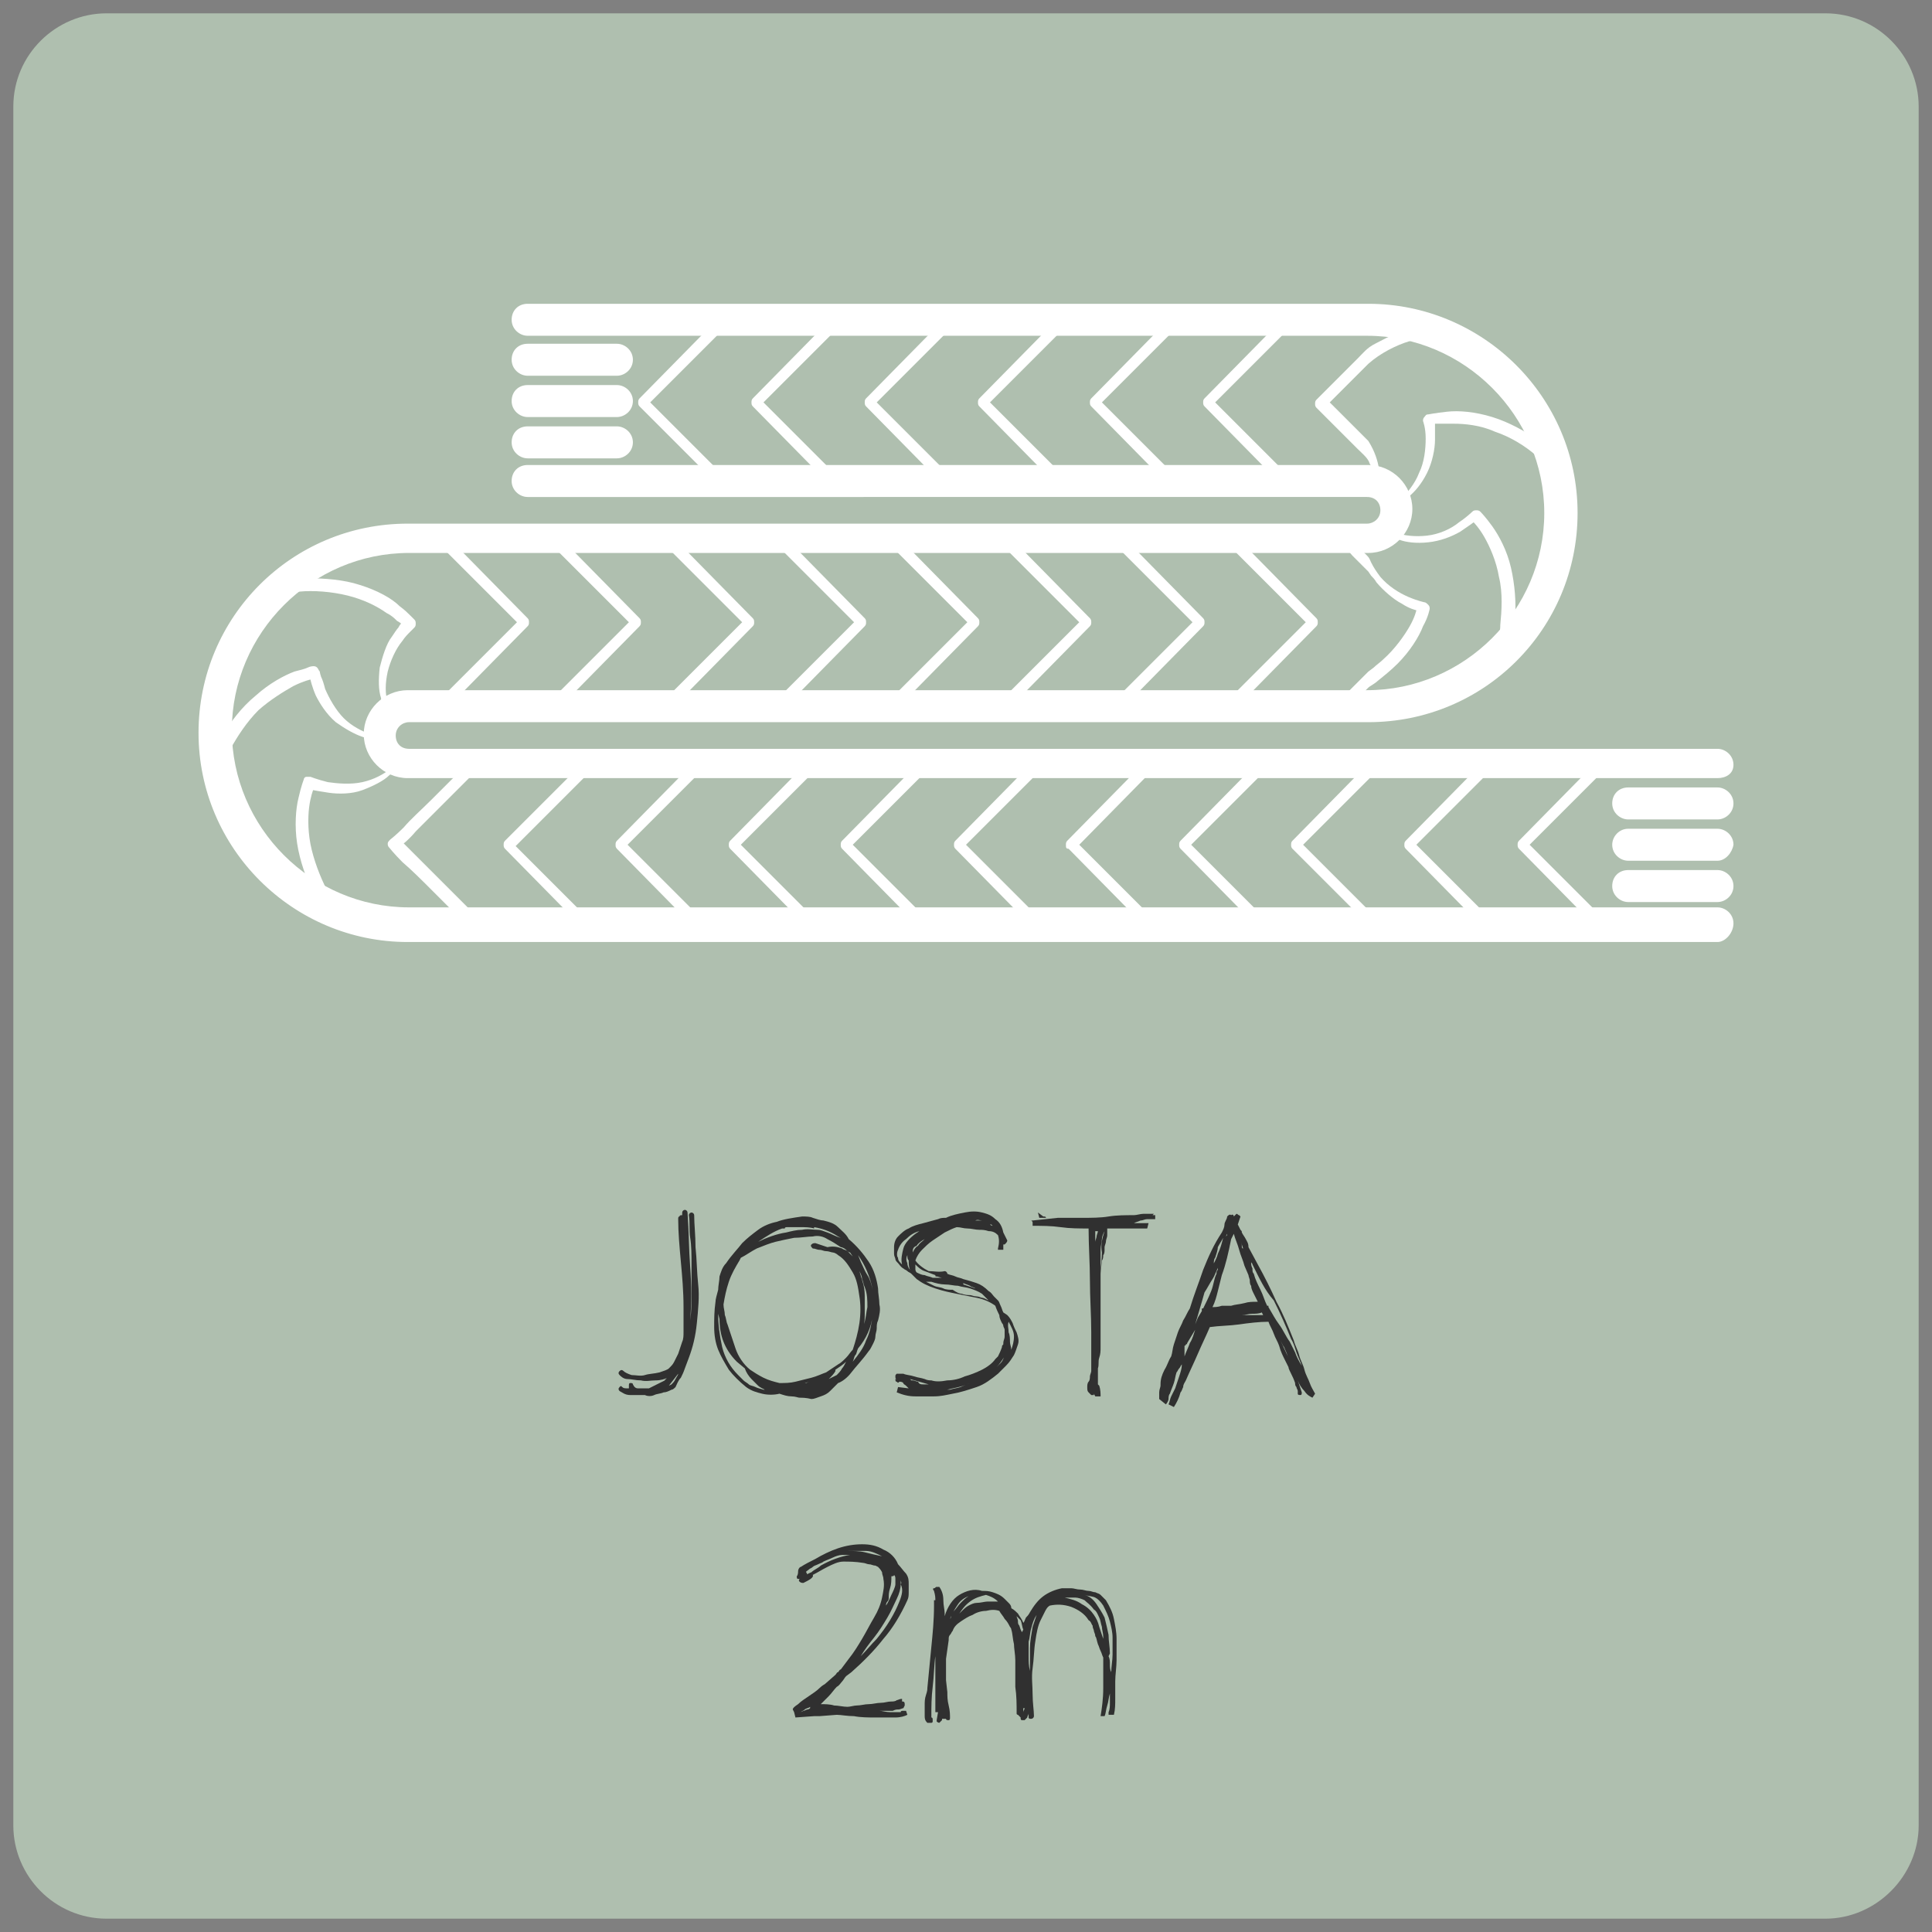<?xml version="1.0" encoding="utf-8"?>
<!-- Generator: Adobe Illustrator 20.1.0, SVG Export Plug-In . SVG Version: 6.00 Build 0)  -->
<svg version="1.1" id="Layer_1" xmlns="http://www.w3.org/2000/svg" xmlns:xlink="http://www.w3.org/1999/xlink" x="0px" y="0px"
	 viewBox="0 0 145 145" style="enable-background:new 0 0 145 145;" xml:space="preserve">
<rect x="0" y="0" width="145" height="145" fill="#808080" stroke="none"/>
<style type="text/css">
	.st0{fill:#AFBFAF;}
	.st1{fill:#303030;}
	.st2{fill:#FFFFFF;}
</style>
<g>
	<path class="st0" d="M137,144H8c-3.9,0-7-3.2-7-7V8c0-3.9,3.2-7,7-7H137c3.9,0,7,3.2,7,7V137C144,140.8,140.8,144,137,144z"/>
</g>
<g>
	<g>
		<path class="st1" d="M51.7,91.2c0-0.1,0.1-0.2,0.2-0.2s0.2,0.1,0.2,0.2c0,0.7,0.1,1.5,0.1,2.4c0.1,0.9,0.1,1.9,0.2,2.8
			s0,1.9-0.1,2.9c-0.1,1-0.3,1.8-0.6,2.6l-0.3,0.8c-0.1,0.3-0.2,0.5-0.3,0.7c-0.2,0.2-0.3,0.5-0.4,0.7c-0.1,0.1-0.2,0.2-0.3,0.2
			c-0.2,0.1-0.4,0.2-0.6,0.2c-0.2,0.1-0.5,0.1-0.7,0.2s-0.5,0.1-0.7,0c-0.4,0-0.7,0-1.1,0s-0.6-0.2-0.8-0.3c-0.1-0.1-0.1-0.2,0-0.3
			s0.1-0.1,0.2,0c0.1,0.1,0.2,0.1,0.5,0.1c0,0,0,0,0-0.1c0,0,0,0,0-0.1c0-0.1,0-0.2,0.1-0.2c0.1,0,0.2,0,0.2,0.1
			c0.1,0.2,0.2,0.3,0.4,0.3c0.2,0,0.5,0,0.8,0c0.2-0.1,0.4-0.2,0.6-0.3c0.2-0.1,0.4-0.2,0.6-0.3c0,0,0,0,0,0c0,0,0-0.1,0.1-0.1
			c0,0,0-0.1,0.1-0.1c-0.2,0.1-0.5,0.2-0.9,0.2c-0.4,0-0.7,0.1-1.1,0c-0.4,0-0.7-0.1-1-0.1s-0.5-0.2-0.6-0.3c-0.1-0.1-0.1-0.2,0-0.3
			s0.2-0.1,0.3,0c0.1,0.1,0.3,0.2,0.6,0.3c0.3,0,0.7,0.1,1,0s0.7-0.1,1.1-0.2c0.3-0.1,0.6-0.2,0.7-0.3c0.2-0.2,0.3-0.3,0.4-0.5
			c0.1-0.2,0.2-0.4,0.3-0.6c0.1-0.3,0.2-0.6,0.3-0.9c0.1-0.2,0.1-0.5,0.1-0.7s0-0.5,0-0.8c0-0.3,0-0.7,0-1.1c0-1.2-0.1-2.3-0.2-3.4
			c-0.1-1.1-0.2-2.2-0.2-3.2c0-0.1,0-0.2,0.1-0.2c0-0.1,0.1-0.1,0.2-0.1v-0.2c0-0.1,0.1-0.2,0.2-0.2s0.2,0.1,0.2,0.2
			c0.1,1.4,0.1,2.8,0.2,4.1c0.1,1.3,0.1,2.7,0,4c0.1-0.7,0.1-1.4,0.1-2.1c0-0.7,0-1.4,0-2.1c0-0.7,0-1.4-0.1-2S51.8,91.8,51.7,91.2z
			 M50.4,103.9c0.1-0.1,0.2-0.2,0.3-0.4s0.2-0.3,0.2-0.4l-0.7,0.9L50.4,103.9z"/>
	</g>
	<g>
		<path class="st1" d="M60,104.9c-0.1,0-0.3-0.1-0.6-0.1c-0.3,0-0.6-0.1-0.9-0.2c-0.4,0.1-0.9,0.1-1.3,0c-0.4-0.1-0.8-0.2-1.2-0.5
			c-0.5-0.4-1-0.9-1.3-1.3c-0.3-0.5-0.6-1-0.8-1.5c-0.2-0.5-0.3-1.1-0.3-1.7c0-0.6,0-1.2,0.1-1.9c0-0.2,0.1-0.5,0.2-0.9
			c0-0.3,0.1-0.7,0.1-1c0.1-0.3,0.2-0.7,0.5-1c0.4-0.6,0.9-1.1,1.2-1.5c0.4-0.4,0.8-0.7,1.2-1c0.4-0.3,0.9-0.5,1.4-0.6
			c0.5-0.2,1.2-0.3,1.9-0.4c0.3,0,0.6,0,0.8,0.1c0.3,0.1,0.6,0.2,0.8,0.2c0.4,0.1,0.8,0.2,1.1,0.5s0.6,0.5,0.8,0.9
			c0.6,0.5,1.1,1.1,1.5,1.7s0.6,1.3,0.7,2c0,0.4,0.1,0.8,0.1,1.2c0.1,0.4,0,0.8-0.1,1.2c-0.1,0.2-0.1,0.4-0.1,0.6
			c0,0.2-0.1,0.4-0.1,0.6c0,0.2-0.1,0.4-0.2,0.6c-0.1,0.2-0.2,0.4-0.3,0.5c-0.5,0.7-1,1.2-1.3,1.6c-0.3,0.4-0.7,0.7-1,0.8
			c-0.2,0.2-0.4,0.4-0.6,0.6c-0.2,0.2-0.4,0.3-0.7,0.4s-0.5,0.2-0.7,0.2C60.5,104.9,60.2,104.9,60,104.9z M55.3,102.2
			c-0.5-0.5-0.8-1-1-1.5S54,99.6,54,99l-0.1-0.4c0,0.8,0.1,1.6,0.3,2.5c0.2,0.8,0.6,1.5,1.2,2.1c0.2,0.2,0.3,0.3,0.4,0.4
			s0.3,0.2,0.4,0.3s0.3,0.1,0.5,0.2c0.2,0.1,0.3,0.1,0.6,0.2c0,0,0,0,0.1,0c-0.2-0.1-0.4-0.2-0.5-0.3c-0.1-0.1-0.3-0.3-0.5-0.5
			s-0.4-0.5-0.5-0.8L55.3,102.2z M63.2,93.7c0.1,0.1,0.3,0.1,0.4,0.2c0.1,0.1,0.2,0.2,0.4,0.4L63.8,94c-0.1,0-0.2-0.1-0.3-0.2
			c-0.1-0.1-0.3-0.2-0.4-0.2c-0.3-0.2-0.6-0.4-1-0.6c-0.3-0.2-0.7-0.3-1.1-0.2c-0.4,0-0.9,0.1-1.4,0.1c-0.5,0.1-1,0.2-1.4,0.3
			s-0.9,0.3-1.4,0.5c-0.4,0.2-0.8,0.5-1.2,0.7l-0.1,0.2c-0.3,0.5-0.6,1-0.8,1.6c-0.2,0.6-0.3,1.1-0.4,1.7c0,0.3,0.1,0.5,0.1,0.8
			c0.1,0.2,0.1,0.5,0.2,0.7c0.2,0.6,0.4,1.2,0.6,1.8s0.6,1.2,1.1,1.6c0.3,0.2,0.6,0.4,1,0.6s0.8,0.3,1.2,0.4c0.4,0,0.8,0,1.2-0.1
			s0.8-0.2,1.2-0.3s0.8-0.3,1.1-0.4c0.3-0.2,0.6-0.4,0.9-0.6c0.2-0.1,0.4-0.3,0.6-0.5s0.3-0.4,0.5-0.6c0.2-0.6,0.4-1.3,0.5-2
			c0.1-0.7,0.1-1.4,0-2c-0.1-0.7-0.2-1.3-0.5-1.8s-0.6-1-1.1-1.3c-0.1-0.1-0.3-0.2-0.4-0.2s-0.3-0.1-0.5-0.1c-0.2,0-0.3-0.1-0.5-0.1
			c-0.2,0-0.3-0.1-0.5-0.1c-0.1-0.1-0.2-0.2-0.1-0.3s0.2-0.1,0.3-0.1c0.3,0.1,0.6,0.2,0.9,0.3C62.6,93.5,62.9,93.6,63.2,93.7z
			 M58.7,92.2c-0.6,0.2-1.2,0.6-1.8,1c0.6-0.3,1.4-0.6,2.1-0.7c0.4-0.1,0.8-0.2,1.2-0.2c0.4-0.1,0.8,0,1.2,0c0.2,0,0.4,0.1,0.7,0.2
			c0.3,0.1,0.6,0.3,1,0.4l-0.2-0.1c-0.6-0.4-1.2-0.6-1.8-0.7v0.1c-0.3-0.1-0.7-0.1-1-0.1c-0.3,0-0.7,0-1,0c-0.1,0-0.2,0-0.2,0.1
			C58.9,92.2,58.8,92.2,58.7,92.2z M61.5,103.5c-0.3,0.1-0.7,0.2-1.1,0.3h0.1c0.2-0.1,0.4-0.1,0.5-0.2
			C61.2,103.6,61.4,103.5,61.5,103.5z M63.5,102.2c-0.2,0.2-0.5,0.4-0.8,0.6c0,0.1,0,0.1,0,0.1c-0.1,0.2-0.3,0.4-0.5,0.6
			c0.2-0.1,0.4-0.2,0.6-0.3c0.1-0.1,0.3-0.3,0.4-0.5C63.3,102.6,63.4,102.4,63.5,102.2z M65.5,98.7c-0.1,0.9-0.5,1.8-1.1,2.5
			c-0.1,0.2-0.1,0.4-0.2,0.5s-0.1,0.3-0.2,0.5c0.4-0.5,0.8-1,1-1.6C65.3,100,65.4,99.4,65.5,98.7z M64.6,94.7c0.2,0.4,0.3,0.7,0.5,1
			s0.3,0.7,0.4,1.1c-0.2-1-0.6-1.9-1.1-2.6L64.6,94.7z M64.5,95.4c0.1,0.3,0.2,0.7,0.3,1c0.1,0.4,0.1,0.7,0.1,1.1s0,0.7,0,1.1
			c0,0.3,0,0.7-0.1,0.9c0.2-0.5,0.2-1,0.3-1.4c0-0.5,0-1-0.2-1.5c-0.1-0.2-0.1-0.4-0.2-0.6C64.7,95.8,64.6,95.6,64.5,95.4z"/>
	</g>
	<g>
		<path class="st1" d="M70.9,95.4c0.1,0,0.2,0.1,0.2,0.2c0.2,0.1,0.4,0.1,0.6,0.2c0.2,0.1,0.4,0.1,0.6,0.2c0.4,0.1,0.7,0.2,1,0.3
			c0.3,0.1,0.6,0.3,0.9,0.6c0.2,0.1,0.3,0.3,0.4,0.4c0.1,0.1,0.2,0.2,0.3,0.3c0.1,0.1,0.1,0.2,0.2,0.4s0.1,0.3,0.2,0.5l0.3,0.2
			c0.2,0.2,0.3,0.4,0.4,0.6c0.1,0.3,0.2,0.5,0.3,0.7c0.1,0.3,0.2,0.6,0.1,0.9c-0.1,0.3-0.2,0.6-0.3,0.8c-0.2,0.3-0.3,0.5-0.6,0.8
			c-0.2,0.2-0.4,0.4-0.6,0.6c-0.5,0.4-1,0.8-1.6,1c-0.6,0.2-1.2,0.4-1.8,0.5c-0.5,0.1-0.9,0.2-1.4,0.2c-0.5,0-1,0-1.4,0
			c-0.5,0-0.9-0.1-1.4-0.3h0c0,0,0,0,0,0l0.1-0.4l0.8,0.1L68,104c-0.1-0.1-0.2-0.1-0.2-0.2c-0.1-0.1-0.2-0.1-0.3-0.1
			c-0.1,0.1-0.1,0.1-0.2,0c-0.1,0-0.1-0.1-0.1-0.2c0,0,0,0,0,0c0,0,0,0,0,0l0.1,0c-0.1,0-0.1-0.1-0.1-0.2c0-0.1,0-0.1,0.1-0.2
			c0.1,0,0.2,0,0.5,0c0.2,0.1,0.5,0.1,0.8,0.2c0.3,0.1,0.5,0.1,0.8,0.2c0.2,0.1,0.4,0.1,0.5,0.1c0.3,0.1,0.7,0.1,1.2,0
			c0.4,0,0.9-0.1,1.3-0.3c0.4-0.1,0.9-0.3,1.3-0.5c0.4-0.2,0.8-0.5,1-0.8l0.2-0.2c0.1-0.2,0.2-0.4,0.3-0.7c0-0.1,0-0.1,0.1-0.2
			c0,0,0,0,0-0.1c0-0.2,0.1-0.3,0.1-0.5s0-0.3,0-0.5c0-0.1-0.1-0.2-0.1-0.3c0-0.1-0.1-0.2-0.1-0.2v0c-0.1-0.2-0.2-0.4-0.2-0.6
			c-0.1-0.2-0.2-0.4-0.3-0.7c-0.4-0.3-0.9-0.5-1.4-0.6c-0.5-0.1-1-0.2-1.5-0.3c-0.5-0.1-1-0.2-1.6-0.4s-1-0.4-1.4-0.7
			c-0.1-0.1-0.1-0.1-0.2-0.2c0,0-0.1-0.1-0.1-0.1c0,0-0.1-0.1-0.1-0.1c-0.1-0.1-0.2-0.1-0.3-0.2s-0.2-0.1-0.3-0.2
			c-0.2-0.1-0.3-0.3-0.4-0.4c-0.1-0.1-0.2-0.2-0.2-0.3c0-0.1-0.1-0.2-0.1-0.4c0-0.1,0-0.3,0-0.5c0-0.3,0.1-0.6,0.3-0.8
			c0.2-0.2,0.5-0.5,0.8-0.6c0.3-0.2,0.7-0.3,1.1-0.4c0.4-0.1,0.7-0.2,1.1-0.3c0,0,0,0,0,0c0.2-0.1,0.4-0.1,0.6-0.1h0
			c0.4-0.2,0.9-0.3,1.4-0.4c0.5-0.1,0.9-0.1,1.3,0c0.4,0.1,0.7,0.2,1,0.5c0.3,0.2,0.5,0.5,0.6,1c0.1,0.2,0.2,0.4,0.3,0.6
			c0,0.1-0.1,0.2-0.1,0.2l-0.1,0.1c0,0-0.1,0-0.1,0c0,0.1,0,0.1,0,0.2c0,0.1,0,0.1,0,0.2l-0.4,0v0c0-0.1,0-0.1,0-0.1
			c0.1-0.4,0.1-0.7,0-1c-0.2-0.2-0.4-0.3-0.7-0.3c-0.3-0.1-0.5-0.1-0.7-0.1c-0.3,0-0.6-0.1-0.9-0.1c-0.3,0-0.5-0.1-0.8-0.1
			c-0.3,0.1-0.5,0.2-0.9,0.4c-0.3,0.2-0.6,0.4-0.9,0.6s-0.6,0.5-0.8,0.7s-0.4,0.5-0.5,0.8c0.2,0.3,0.6,0.6,1,0.8
			C70.1,95.4,70.5,95.5,70.9,95.4z M67.4,93.8c-0.1,0.2-0.1,0.5,0,0.6c0,0.2,0.1,0.3,0.3,0.5c-0.1-0.4,0-0.8,0.1-1.2
			s0.5-0.8,0.9-1.1l0.3-0.2c-0.4,0.1-0.7,0.3-1,0.6C67.7,93.2,67.5,93.5,67.4,93.8z M68.3,95.3c-0.1-0.2-0.1-0.5-0.1-0.7
			c-0.1-0.1-0.1-0.2-0.1-0.4c-0.1,0.2-0.1,0.4,0,0.6C68.1,95,68.2,95.2,68.3,95.3C68.3,95.3,68.3,95.3,68.3,95.3
			C68.3,95.3,68.3,95.3,68.3,95.3z M69.3,103.9c0.1,0,0.1,0,0.2,0s0.1,0,0.2,0l-1.4-0.4l0.1,0.1c0.1,0,0.1,0,0.1,0
			c0.1,0,0.3,0.1,0.4,0.1C69,103.9,69.1,103.9,69.3,103.9z M68.5,94c0.1-0.2,0.2-0.4,0.4-0.5c0.1-0.2,0.3-0.3,0.5-0.5
			c-0.2,0.1-0.5,0.3-0.6,0.5C68.5,93.6,68.5,93.8,68.5,94z M70.3,95.8C70.2,95.8,70.2,95.8,70.3,95.8c-0.1,0-0.1,0-0.1-0.1
			c-0.3-0.1-0.5-0.2-0.8-0.3s-0.5-0.3-0.7-0.5c0,0.1,0,0.2,0,0.3c0,0.1,0,0.2,0.1,0.3c0.2,0.1,0.4,0.2,0.6,0.2
			c0.2,0.1,0.4,0.1,0.6,0.2c0.1,0,0.3,0,0.5,0s0.3,0,0.5,0l0.4,0.1C71,96,70.9,96,70.7,95.9C70.6,95.9,70.4,95.8,70.3,95.8z
			 M72.2,97.1c0.2,0.1,0.5,0.1,0.6,0.1s0.3,0.1,0.5,0.1c0.2,0,0.3,0.1,0.4,0.1c0.1,0,0.3,0.1,0.5,0.2c-0.2-0.2-0.3-0.3-0.5-0.5
			c-0.3-0.2-0.6-0.3-0.9-0.4c-0.3-0.1-0.6-0.1-0.9-0.2c-0.3,0-0.6-0.1-1-0.1c-0.3,0-0.7-0.1-1-0.2c-0.1,0-0.2,0-0.2,0
			c-0.1,0-0.2,0-0.2,0c0.2,0.1,0.4,0.2,0.6,0.3s0.5,0.1,0.7,0.2s0.5,0.1,0.7,0.1C71.8,97,72,97.1,72.2,97.1z M71.3,104.3
			c0.3-0.1,0.5-0.1,0.8-0.2c0.2-0.1,0.5-0.2,0.7-0.3c-0.4,0.2-0.8,0.3-1.3,0.4c-0.4,0.1-0.8,0.2-1.2,0.2
			C70.6,104.3,70.9,104.3,71.3,104.3z M73.2,96.7c-0.1-0.1-0.3-0.1-0.4-0.2c-0.2-0.1-0.3-0.1-0.5-0.2v0.1L73.2,96.7z M73.7,91.6
			c-0.2,0-0.3-0.1-0.5,0L73.7,91.6z M74.3,91.9C74.4,92,74.4,92,74.3,91.9c0.1,0.1,0.2,0.1,0.2,0.1c0,0-0.1-0.1-0.1-0.1
			C74.4,91.9,74.4,91.9,74.3,91.9C74.4,91.9,74.4,91.9,74.3,91.9C74.3,91.9,74.3,91.9,74.3,91.9z M74.6,102.8
			c0.2-0.2,0.3-0.3,0.5-0.5s0.2-0.4,0.3-0.5l0,0c-0.2,0.3-0.4,0.6-0.6,0.8L74.6,102.8z M75.7,100c0.1,0.2,0.1,0.5,0.1,0.7
			c0,0.2,0.1,0.4,0.1,0.6c0.1-0.3,0.2-0.6,0.2-1c0-0.4-0.2-0.7-0.4-1.1C75.6,99.5,75.7,99.7,75.7,100z"/>
	</g>
	<g>
		<path class="st1" d="M78.3,91.3c0.1,0,0.2,0,0.2,0.1c0.2,0,0.4,0,0.6,0c0.2,0,0.4,0,0.6,0c0.3,0,0.5,0,0.8,0c0.3,0,0.5,0,0.8,0
			c0.6,0,1.3,0,1.9-0.1c0.6-0.1,1.3-0.1,1.9-0.1c0.2,0,0.5-0.1,0.7-0.1s0.4,0,0.6,0h0.2l-0.1,0.1c0,0,0.1,0,0.2,0v0.3l0,0
			c-0.1,0-0.1,0-0.2,0c-0.1,0-0.1,0-0.2,0c0,0-0.1,0-0.2,0c-0.2,0-0.3,0.1-0.5,0.1c-0.2,0.1-0.3,0.1-0.5,0.2c0.2,0,0.4,0,0.5,0
			s0.4,0,0.5,0h0.1l-0.1,0.4h0c-0.5,0-1,0-1.5,0c-0.5,0-1,0-1.5,0c0,0.1,0,0.3,0,0.5c0,0.2-0.1,0.3-0.1,0.5c0,0.1-0.1,0.3-0.1,0.4
			s0,0.2,0,0.2c0,0.1,0,0.3-0.1,0.4c0,0.1,0,0.3-0.1,0.4l-0.1,1c0,0.9,0,1.8,0,2.7c0,0.9,0,1.8,0,2.8c0,0.3,0,0.5-0.1,0.8
			s0,0.5-0.1,0.8c0,0.2,0,0.4,0,0.6s0,0.4,0,0.6l0.1,0.1c0.1,0.3,0.1,0.6,0.1,0.8l-0.4,0l-0.1-0.2c0,0,0,0,0,0.1c0,0,0,0,0,0l0,0
			c-0.1,0-0.1,0-0.1,0c0,0-0.1,0-0.1,0l-0.1-0.1c-0.1-0.1-0.1-0.1-0.1-0.1c-0.1-0.1-0.1-0.2-0.1-0.4c0-0.1,0-0.3,0.1-0.4
			s0.1-0.3,0.1-0.4c0-0.1,0.1-0.3,0.1-0.4s0-0.3,0-0.6c0-0.3,0-0.6,0-0.9c0-0.3,0-0.6,0-0.9c0-0.3,0-0.4,0-0.5
			c0-1.3-0.1-2.6-0.1-3.9c0-1.3-0.1-2.6-0.1-3.9c-0.7,0-1.4,0-2.1-0.1c-0.7-0.1-1.4-0.1-2.1-0.1h0c0-0.1,0-0.1,0-0.2
			c0-0.1,0-0.1-0.1-0.2h0.1l1.9-0.2h0c-0.2,0-0.5,0-0.7,0c-0.2,0-0.5,0-0.7,0l-0.1-0.4l0,0L78.3,91.3z M82.2,93.2
			c0-0.1,0.1-0.3,0.1-0.4c0-0.1,0.1-0.3,0.1-0.4h-0.2L82.2,93.2z M82.9,92.4c-0.1,0.2-0.2,0.4-0.2,0.6s-0.1,0.5-0.1,0.8s0,0.6,0,0.9
			s0,0.6,0,0.9c0-0.5,0.1-1.1,0.1-1.6C82.6,93.5,82.7,93,82.9,92.4z"/>
	</g>
	<g>
		<path class="st1" d="M92.1,91.3c0.1-0.1,0.2-0.2,0.3-0.1c0.1-0.1,0.2,0,0.2,0.1l0.2-0.2c0.1,0,0.1,0.1,0.2,0.1
			c0,0,0.1,0.1,0.1,0.1l-0.2,0.6l0.2,0.4c0.1,0.1,0.1,0.1,0.1,0.2c0.1,0.2,0.2,0.3,0.3,0.5c0.1,0.2,0.2,0.3,0.2,0.6l0.7,1.3
			c0.5,0.9,1,1.9,1.4,2.8c0.5,0.9,0.9,1.9,1.3,2.9c0.1,0.4,0.3,0.7,0.4,1.1c0.1,0.4,0.3,0.7,0.4,1.1c0.1,0.4,0.3,0.7,0.4,1
			c0.1,0.3,0.3,0.6,0.4,0.8l-0.2,0.3c-0.2-0.1-0.4-0.2-0.6-0.5c-0.2-0.2-0.4-0.5-0.5-0.8c0.1,0.3,0.2,0.6,0.3,0.9
			c0,0.1,0,0.2-0.1,0.2s-0.2,0-0.2-0.1c0,0,0-0.1,0-0.2c0-0.1-0.1-0.2-0.1-0.3c-0.1-0.1-0.1-0.2-0.1-0.3c-0.1-0.3-0.2-0.5-0.3-0.7
			c-0.1-0.2-0.2-0.4-0.2-0.5c-0.1-0.2-0.2-0.4-0.3-0.6c-0.1-0.2-0.3-0.6-0.4-1c-0.1-0.3-0.3-0.6-0.4-0.9c-0.1-0.3-0.3-0.6-0.4-0.9
			c-0.7,0-1.5,0.1-2.2,0.2c-0.7,0.1-1.5,0.1-2.2,0.2c-0.3,0.7-0.6,1.3-0.9,2c-0.3,0.7-0.6,1.3-0.9,2c-0.1,0.2-0.2,0.3-0.2,0.5
			c-0.1,0.2-0.1,0.3-0.2,0.4c-0.1,0.4-0.3,0.8-0.5,1.1l-0.4-0.2c0.1-0.2,0.1-0.4,0.2-0.6c0.1-0.2,0.2-0.4,0.3-0.6
			c0.1-0.3,0.2-0.6,0.3-0.9s0.2-0.6,0.2-0.9c-0.1,0.1-0.1,0.2-0.2,0.3c-0.1,0.1-0.1,0.2-0.2,0.3c-0.1,0.3-0.1,0.5-0.2,0.8
			c-0.1,0.3-0.2,0.5-0.3,0.8c-0.1,0.1-0.1,0.3-0.1,0.4c0,0.1-0.1,0.3-0.2,0.4L87,105c0-0.2,0-0.3,0-0.5s0.1-0.4,0.1-0.5h0v-0.1
			c0-0.4,0.1-0.7,0.3-1.1c0.2-0.3,0.3-0.7,0.5-1c0.1-0.3,0.1-0.6,0.2-0.9c0.1-0.3,0.2-0.6,0.3-0.9c0.1-0.3,0.3-0.6,0.4-0.9
			c0.2-0.3,0.3-0.6,0.5-0.9c0.3-1,0.7-2,1-2.9c0.4-1,0.8-1.9,1.4-2.8c0.1-0.2,0.2-0.4,0.2-0.6S92.1,91.5,92.1,91.3z M88.7,101
			C88.7,101,88.7,101.1,88.7,101C88.7,101.1,88.7,101.1,88.7,101L88.7,101z M88.9,101.8c0.1-0.3,0.3-0.7,0.4-1
			c0.2-0.3,0.3-0.7,0.4-1l-0.6,1c0,0,0,0.1-0.1,0.1c0,0,0,0.1-0.1,0.1c0,0,0,0,0,0.1L88.9,101.8z M91.3,95.6c0-0.1,0-0.2,0.1-0.3
			c0-0.1,0-0.2,0.1-0.3c-0.2,0.3-0.3,0.7-0.5,1s-0.4,0.7-0.6,1l-0.2,0.7l-0.5,1.7l0.2-0.5v0h0l0.3-0.5v-0.1l0-0.1h0
			c0.1,0,0.1,0,0.1,0c0.2-0.4,0.4-0.8,0.6-1.3S91.1,96,91.3,95.6z M91.2,94.4c-0.1,0.1-0.1,0.3-0.1,0.4S91,95,90.9,95.2
			c0.2-0.4,0.4-0.7,0.5-1.1c0.2-0.4,0.3-0.8,0.4-1.2c-0.1,0.2-0.3,0.5-0.4,0.7C91.4,93.8,91.3,94.1,91.2,94.4z M91.7,95.7
			c-0.1,0.4-0.2,0.8-0.3,1.2c-0.1,0.4-0.2,0.8-0.4,1.2c0.2,0,0.4,0,0.7-0.1c0.2,0,0.5,0,0.7,0c0.3-0.1,0.6-0.1,1-0.2
			c0.3-0.1,0.6-0.1,1-0.1c-0.1-0.2-0.2-0.4-0.3-0.6c-0.1-0.2-0.2-0.4-0.2-0.6c-0.1-0.1-0.1-0.3-0.1-0.4c0-0.1-0.1-0.3-0.1-0.4
			l-0.3-0.7c-0.1-0.4-0.3-0.8-0.4-1.2c-0.1-0.4-0.3-0.8-0.4-1.2L92.4,93C92.2,94,92,94.9,91.7,95.7z M92,92.8
			C92,92.7,92,92.7,92,92.8c0.1-0.1,0.1-0.1,0.1-0.1c0,0,0,0,0-0.1L92,92.8z M93.2,93.5c0,0.1,0,0.2,0.1,0.2l-0.2-0.6l0,0
			C93.2,93.4,93.2,93.4,93.2,93.5z M93.2,98.7c0.3,0,0.5,0,0.8,0c0.2,0,0.5,0,0.8,0l-0.1-0.2c-0.2,0.1-0.5,0.1-0.7,0.1
			C93.7,98.6,93.5,98.7,93.2,98.7z M94,94.9C94,94.9,94,94.9,94,94.9c0-0.1-0.1-0.1-0.1-0.2c0,0.2,0,0.3,0.1,0.5
			c0,0.2,0,0.3,0.1,0.4c0.1,0.4,0.3,0.8,0.5,1.2c0.2,0.4,0.3,0.8,0.5,1.2c0,0,0,0,0,0s0,0,0,0v0c0,0,0,0,0.1,0l0,0.1
			c0.3,0.5,0.5,0.9,0.8,1.3c0.3,0.4,0.5,0.9,0.8,1.3c0.1,0.2,0.2,0.4,0.4,0.8c0.1,0.3,0.3,0.7,0.5,1c-0.1-0.3-0.3-0.7-0.4-1
			c-0.1-0.3-0.2-0.7-0.4-1c-0.4-1-0.8-1.9-1.3-2.9C94.9,96.8,94.5,95.9,94,94.9z M96.7,101.9c-0.1-0.2-0.1-0.3-0.2-0.5
			s-0.1-0.3-0.2-0.4l-0.2-0.4L96.7,101.9z"/>
	</g>
</g>
<g>
	<path class="st1" d="M60.3,118.8c-0.1,0-0.2,0-0.3-0.1c-0.1-0.1,0-0.2,0.1-0.3c0.3-0.1,0.5-0.3,0.8-0.4c0.2-0.2,0.5-0.3,0.7-0.5
		c0.7-0.4,1.5-0.7,2.2-0.8c-0.3,0-0.5,0-0.6,0c-0.2,0-0.5,0.1-0.7,0.2s-0.5,0.2-0.7,0.3c-0.1,0.1-0.2,0.1-0.4,0.2s-0.3,0.1-0.4,0.2
		c-0.1,0.1-0.2,0.1-0.3,0.2c-0.1,0.1-0.2,0.1-0.2,0.2c0.1,0.1,0.1,0.2,0,0.3l-0.1,0.1l-0.1-0.1c0,0.1-0.1,0.1-0.2,0.1h0v0
		c0,0.1-0.1,0.1-0.2,0.1c-0.1,0-0.1-0.1-0.1-0.2c0.1-0.1,0.1-0.3,0.1-0.4c0-0.1,0.1-0.3,0.2-0.3c0.3-0.2,0.7-0.4,1.1-0.6
		c0.5-0.3,1.1-0.6,1.7-0.8c0.6-0.2,1.2-0.3,1.8-0.3c0.6,0,1.1,0.1,1.6,0.4c0.5,0.2,0.9,0.6,1.1,1.1c0.2,0.2,0.4,0.5,0.6,0.7
		c0.2,0.3,0.2,0.5,0.2,0.8c0,0.2,0,0.4,0,0.6c0,0.2,0,0.4-0.1,0.6c-0.5,1.1-1.1,2.1-1.8,2.9c-0.7,0.9-1.5,1.7-2.4,2.5l-0.4,0.3
		c-0.1,0.1-0.2,0.3-0.3,0.4c-0.1,0.1-0.2,0.3-0.4,0.4c-0.2,0.2-0.4,0.5-0.6,0.7c-0.2,0.2-0.4,0.4-0.6,0.6c0.3,0,0.7,0,1,0.1
		c0.3,0,0.7,0.1,1,0.1c0.2,0,0.5-0.1,0.7-0.1c0.3,0,0.6-0.1,0.9-0.1c0.3,0,0.6-0.1,0.9-0.1c0.3,0,0.5-0.1,0.8-0.1
		c0.1,0,0.3,0,0.4-0.1c0.1,0,0.2-0.1,0.4-0.1v0.2c0.1,0,0.2,0,0.2,0.2v0.1l-0.1,0.2c-0.1,0-0.2,0.1-0.4,0.1c-0.1,0-0.2,0-0.4,0.1
		h-0.1c-0.1,0-0.1,0-0.2,0s-0.1,0-0.2,0H66c0.2,0,0.5,0.1,0.8,0.1c0.3,0,0.6,0,0.8,0c0-0.1,0.1-0.1,0.2-0.1c0.1,0,0.1,0,0.1,0
		c0,0,0.1,0,0.1,0l0.1,0.3c-0.2,0.1-0.5,0.2-0.9,0.2c-0.4,0-0.9,0-1.5,0c-0.5,0-1.1,0-1.6-0.1c-0.5,0-1-0.1-1.3-0.1l-1.3,0.1
		c-0.1,0-0.1,0-0.2,0c0,0-0.1,0-0.2,0l-1.4,0.1l-0.1-0.4h0v0h0c0,0,0,0,0,0c0,0,0,0,0,0l-0.1-0.2c0-0.1,0.1-0.2,0.4-0.4
		c0.2-0.2,0.5-0.4,0.8-0.6c0.3-0.2,0.6-0.4,0.8-0.6c0.2-0.2,0.4-0.3,0.4-0.3l0.8-0.7c0.1-0.1,0.1-0.2,0.2-0.2
		c0.1-0.1,0.1-0.2,0.2-0.2l0.6-0.8c0.4-0.5,0.7-1,1-1.5c0.3-0.5,0.6-1.1,0.9-1.6c0.3-0.5,0.5-1,0.6-1.5s0.2-0.9,0.1-1.4
		c0-0.2-0.1-0.3-0.1-0.5c-0.1-0.2-0.2-0.3-0.3-0.4l-0.2-0.1c-0.2,0-0.3-0.1-0.5-0.1c-0.1,0-0.3-0.1-0.4-0.1
		c-0.6-0.1-1.1-0.1-1.5-0.1s-0.8,0.2-1.2,0.4c-0.4,0.2-0.7,0.4-1.1,0.6C61.1,118.4,60.7,118.6,60.3,118.8z M60.3,128.4
		c0.1,0,0.2-0.1,0.3-0.1c0.1,0,0.2-0.1,0.2-0.1v0c0,0,0-0.1,0-0.1c-0.1,0.1-0.3,0.1-0.4,0.2c-0.1,0.1-0.2,0.1-0.3,0.2L60.3,128.4z
		 M61,128.4h0.1C61.1,128.4,61.1,128.4,61,128.4L61,128.4z M66.2,116.8c-0.4-0.2-0.8-0.4-1.2-0.4c-0.5,0-0.9,0-1.4,0
		c0.4,0,0.9,0,1.3,0.1C65.3,116.6,65.7,116.7,66.2,116.8z M67.6,118.9c0,0.3-0.1,0.7-0.3,1.1c-0.2,0.4-0.4,0.9-0.7,1.4s-0.6,1-1,1.5
		s-0.7,0.9-1,1.4c0.4-0.4,0.8-0.9,1.2-1.3c0.4-0.5,0.7-0.9,1-1.4s0.5-0.9,0.7-1.4C67.7,119.7,67.8,119.3,67.6,118.9
		c0.1-0.1,0-0.2,0-0.3C67.6,118.7,67.6,118.8,67.6,118.9z M67.2,118.9c0-0.1,0-0.2,0-0.4c0-0.1,0-0.2-0.1-0.3c0,0.1-0.1,0.1-0.2,0.1
		c0,0.3,0,0.6-0.1,0.9c-0.1,0.3-0.1,0.5-0.1,0.7c0,0.1,0,0.2-0.1,0.3s-0.1,0.2-0.1,0.3c0.2-0.3,0.3-0.6,0.4-0.8
		S67.2,119.1,67.2,118.9z"/>
	<path class="st1" d="M70.1,119.4c-0.1-0.1-0.1-0.2,0-0.2s0.1-0.1,0.2-0.1c0.1,0,0.2,0,0.2,0c0.2,0.3,0.3,0.6,0.3,1s0.1,0.7,0.1,1
		c0,0,0,0.1,0,0.1c0,0,0,0.1,0,0.1l0,0c0.2-0.7,0.6-1.3,1.1-1.6s1.1-0.5,1.7-0.3c0.3,0,0.5,0,0.8,0.1c0.3,0.1,0.6,0.2,0.9,0.5
		c0.1,0.1,0.2,0.2,0.3,0.3c0.1,0.1,0.2,0.2,0.2,0.4c0.2,0.1,0.4,0.3,0.5,0.4c0.1,0.2,0.3,0.4,0.4,0.7c0.1-0.1,0.1-0.2,0.2-0.4
		c0.1-0.1,0.2-0.2,0.3-0.4c0.3-0.5,0.6-0.9,1-1.2s0.9-0.5,1.4-0.6c0.2,0,0.5,0,0.7,0c0.2,0,0.4,0.1,0.7,0.1c0.2,0,0.4,0.1,0.6,0.1
		c0.2,0,0.3,0.1,0.5,0.1c0.2,0.1,0.3,0.1,0.4,0.2c0.1,0.1,0.3,0.3,0.4,0.4c0.3,0.5,0.5,0.9,0.6,1.4s0.2,1,0.2,1.5c0,0.5,0,1.1,0,1.6
		c0,0.5-0.1,1.1-0.1,1.6c0,0.4,0,0.8,0,1.3c0,0.4,0,0.8-0.1,1.2c-0.1,0-0.1,0-0.2,0c-0.1,0-0.1,0-0.2,0v-0.1c0,0,0-0.1,0-0.1
		c0.1-0.2,0.1-0.5,0.1-0.7c0-0.2,0-0.5,0-0.7c-0.1,0.3-0.1,0.6-0.2,0.9c-0.1,0.3-0.1,0.6-0.2,0.8l-0.1,0c-0.1,0-0.1,0-0.1,0
		c0,0-0.1,0-0.1,0v0c0.1-0.6,0.2-1.3,0.2-2.1c0-0.8,0-1.6,0-2.3c-0.1-0.2-0.1-0.3-0.2-0.5c-0.1-0.2-0.1-0.3-0.2-0.5
		c-0.1-0.3-0.1-0.5-0.2-0.6c0-0.2-0.1-0.3-0.1-0.4c0-0.1-0.1-0.2-0.1-0.4c-0.1-0.1-0.1-0.3-0.3-0.4c-0.3-0.5-0.8-0.8-1.3-1
		c-0.6-0.2-1.1-0.2-1.6-0.1c-0.2,0.1-0.3,0.3-0.4,0.5c-0.1,0.2-0.2,0.4-0.3,0.6c-0.2,0.4-0.3,0.9-0.4,1.6c-0.1,0.6-0.1,1.3-0.2,2
		s0,1.3,0,2c0,0.6,0.1,1.2,0.1,1.6c0,0.1-0.1,0.2-0.2,0.2c-0.1,0-0.2,0-0.2-0.1l0-0.3c0,0.1-0.1,0.2-0.1,0.3
		c-0.1,0.1-0.1,0.1-0.2,0.2c-0.1,0-0.2,0-0.2,0c-0.1,0-0.1-0.1-0.1-0.2l-0.2-0.2v0c0,0-0.1,0-0.1-0.1c0-0.7,0-1.3-0.1-2
		c0-0.7,0-1.3,0-2c0-0.4-0.1-0.9-0.1-1.2c-0.1-0.4-0.1-0.8-0.2-1.1c0,0,0-0.1-0.1-0.2c-0.1-0.2-0.2-0.4-0.4-0.6
		c-0.1-0.2-0.3-0.4-0.4-0.6c-0.3-0.1-0.6-0.1-1,0c-0.3,0-0.7,0.1-1,0.3c-0.3,0.1-0.6,0.3-0.9,0.5c-0.3,0.2-0.5,0.4-0.6,0.7
		c-0.1,0.1-0.1,0.2-0.2,0.3c-0.1,0.1-0.1,0.2-0.1,0.4l-0.2,1.4c0,0.3,0,0.5,0,0.8c0,0.3,0,0.5,0,0.8l0.1,0.9c0,0.3,0,0.6,0.1,1
		s0.1,0.7,0.1,1l0-0.1c0,0.1,0,0.2-0.1,0.2c-0.1,0-0.2,0-0.2-0.1c0-0.1,0-0.1,0-0.2c0,0,0,0.1,0,0.2c-0.1,0-0.1,0-0.3,0v0.1
		l-0.2,0.2c-0.1,0-0.2-0.1-0.2-0.1c0,0,0-0.1,0-0.1l0.1-0.6c0,0-0.1,0-0.2,0c0-0.4,0-0.8,0-1.3c0-0.4,0-0.8,0-1.3c0-0.3,0-0.5,0-0.8
		c0-0.3,0-0.5,0-0.8c-0.1,0.7-0.1,1.5-0.2,2.3c-0.1,0.8-0.1,1.5-0.1,2.3c0.1,0,0.1,0.1,0.1,0.2c0,0.1,0,0.1,0,0.1c0,0,0,0.1-0.1,0.1
		c-0.1,0-0.2,0-0.3,0c-0.1-0.1-0.2-0.2-0.2-0.5c0-0.2,0-0.5,0-0.8c0-0.3,0-0.5,0.1-0.8s0.1-0.4,0.1-0.5c0.1-1,0.2-2.1,0.3-3.1
		c0.1-1,0.2-2,0.2-3.1v-0.4l0.1,0C70.2,119.6,70.1,119.5,70.1,119.4z M71.3,121.5c0.1-0.1,0.1-0.2,0.1-0.3c0.1-0.1,0.1-0.2,0.2-0.3
		c0.2-0.2,0.3-0.4,0.5-0.6c0.2-0.2,0.4-0.4,0.6-0.5c-0.3,0.1-0.6,0.3-0.8,0.6C71.7,120.7,71.5,121,71.3,121.5L71.3,121.5z
		 M74.9,120.2c-0.3-0.3-0.6-0.4-0.9-0.5c-0.4,0.1-0.8,0.2-1.2,0.5c-0.4,0.3-0.6,0.6-0.8,0.9l-0.1,0.1l0.3-0.3
		c0.1-0.1,0.3-0.3,0.5-0.4c0.2-0.1,0.4-0.2,0.6-0.2c0.3,0,0.6-0.1,0.8-0.1C74.3,120.2,74.6,120.2,74.9,120.2z M76.3,121.3
		c0,0.1,0.1,0.2,0.1,0.4c0,0.1,0,0.2,0.1,0.3l0.1,0.3l0.1,0.2l0.1-0.2c-0.1-0.2-0.1-0.5-0.2-0.7c0,0-0.1-0.1-0.1-0.1
		C76.4,121.4,76.3,121.3,76.3,121.3z M76.8,128.5c0-0.1,0.1-0.2,0.1-0.3c0,0,0,0,0,0c0,0,0,0-0.1,0c0,0,0,0,0,0.1c0,0,0,0,0,0
		L76.8,128.5z M77.8,121.2c-0.2,0.3-0.3,0.6-0.4,1c-0.1,0.3-0.1,0.7-0.2,1c0,0.4,0,0.7,0,1.1c0,0.4,0,0.7,0.1,1.1v-0.1
		c0-0.5,0-1,0-1.6c0-0.5,0.1-1,0.2-1.6C77.6,121.8,77.7,121.5,77.8,121.2z M81.4,120.1c-0.2-0.1-0.5-0.2-0.7-0.2c-0.3,0-0.5,0-0.8,0
		c0.4,0.1,0.9,0.2,1.3,0.5c0.4,0.2,0.7,0.5,0.9,0.8c0.2,0.3,0.3,0.5,0.4,0.9c0.1,0.3,0.2,0.6,0.3,0.9c0,0,0-0.1,0-0.1
		c0,0,0-0.1,0-0.1c0-0.2-0.1-0.5-0.1-0.7c-0.1-0.3-0.1-0.5-0.2-0.7c-0.1-0.2-0.2-0.5-0.4-0.6C81.8,120.4,81.6,120.3,81.4,120.1z
		 M83.2,124.3c0.1,0.2,0.1,0.4,0.1,0.6c0,0.2,0,0.4,0.1,0.6c0-0.4,0.1-0.9,0.1-1.3c0-0.4,0-0.9,0-1.3c0-0.4-0.1-0.8-0.2-1.2
		c-0.1-0.4-0.3-0.8-0.5-1.2c-0.2-0.3-0.4-0.5-0.6-0.6c-0.2-0.1-0.5-0.1-0.8-0.2c0.4,0.1,0.7,0.4,0.9,0.7c0.2,0.3,0.4,0.6,0.6,1
		c0.1,0.4,0.2,0.8,0.3,1.3c0,0.5,0.1,0.9,0.1,1.4L83.2,124.3z"/>
</g>
<g>
	<g>
		<g>
			<path class="st2" d="M128.9,67.7h-6.7c-0.6,0-1.2-0.5-1.2-1.2s0.5-1.2,1.2-1.2h6.7c0.6,0,1.2,0.5,1.2,1.2S129.5,67.7,128.9,67.7z
				"/>
		</g>
		<g>
			<path class="st2" d="M128.9,64.6h-6.7c-0.6,0-1.2-0.5-1.2-1.2c0-0.6,0.5-1.2,1.2-1.2h6.7c0.6,0,1.2,0.5,1.2,1.2
				C130,64,129.5,64.6,128.9,64.6z"/>
		</g>
		<g>
			<path class="st2" d="M128.9,61.5h-6.7c-0.6,0-1.2-0.5-1.2-1.2s0.5-1.2,1.2-1.2h6.7c0.6,0,1.2,0.5,1.2,1.2S129.5,61.5,128.9,61.5z
				"/>
		</g>
		<g>
			<g>
				<path class="st2" d="M46.3,34.4h-6.7c-0.6,0-1.2-0.5-1.2-1.2s0.5-1.2,1.2-1.2h6.7c0.6,0,1.2,0.5,1.2,1.2S46.9,34.4,46.3,34.4z"
					/>
			</g>
			<g>
				<path class="st2" d="M46.3,31.3h-6.7c-0.6,0-1.2-0.5-1.2-1.2s0.5-1.2,1.2-1.2h6.7c0.6,0,1.2,0.5,1.2,1.2S46.9,31.3,46.3,31.3z"
					/>
			</g>
			<g>
				<path class="st2" d="M46.3,28.2h-6.7c-0.6,0-1.2-0.5-1.2-1.2s0.5-1.2,1.2-1.2h6.7c0.6,0,1.2,0.5,1.2,1.2S46.9,28.2,46.3,28.2z"
					/>
			</g>
		</g>
		<g>
			<path class="st2" d="M128.9,70.7H30.6c-8.6,0-15.7-7-15.7-15.7s7-15.7,15.7-15.7h72c0.5,0,1-0.4,1-1s-0.4-1-1-1H39.6
				c-0.6,0-1.2-0.5-1.2-1.2s0.5-1.2,1.2-1.2h63.1c1.8,0,3.3,1.5,3.3,3.3s-1.5,3.3-3.3,3.3h-72c-7.3,0-13.3,6-13.3,13.3
				s6,13.3,13.3,13.3h98.2c0.6,0,1.2,0.5,1.2,1.2S129.5,70.7,128.9,70.7z"/>
		</g>
		<g>
			<path class="st2" d="M128.9,58.4H30.6c-1.8,0-3.3-1.5-3.3-3.3s1.5-3.3,3.3-3.3h72c7.3,0,13.3-6,13.3-13.3s-6-13.3-13.3-13.3H39.6
				c-0.6,0-1.2-0.5-1.2-1.2s0.5-1.2,1.2-1.2h63.1c8.6,0,15.7,7,15.7,15.7s-7,15.7-15.7,15.7h-72c-0.5,0-1,0.4-1,1s0.4,1,1,1h98.2
				c0.6,0,1.2,0.5,1.2,1.2S129.5,58.4,128.9,58.4z"/>
		</g>
	</g>
	<g>
		<g>
			<g>
				<path class="st2" d="M54.5,36.8c-0.1,0-0.2,0-0.3-0.1L48,30.5c-0.1-0.1-0.1-0.2-0.1-0.3c0-0.1,0-0.2,0.1-0.3l6.1-6.2
					c0.2-0.2,0.4-0.2,0.6,0c0.2,0.2,0.2,0.4,0,0.6l-5.9,5.9l5.9,5.9c0.2,0.2,0.2,0.4,0,0.6C54.7,36.7,54.6,36.8,54.5,36.8z"/>
			</g>
		</g>
		<g>
			<g>
				<path class="st2" d="M62.9,36.8c-0.1,0-0.2,0-0.3-0.1l-6.1-6.2c-0.1-0.1-0.1-0.2-0.1-0.3c0-0.1,0-0.2,0.1-0.3l6.1-6.2
					c0.2-0.2,0.4-0.2,0.6,0c0.2,0.2,0.2,0.4,0,0.6l-5.9,5.9l5.9,5.9c0.2,0.2,0.2,0.4,0,0.6C63.1,36.7,63,36.8,62.9,36.8z"/>
			</g>
		</g>
		<g>
			<g>
				<path class="st2" d="M71.4,36.8c-0.1,0-0.2,0-0.3-0.1L65,30.5c-0.1-0.1-0.1-0.2-0.1-0.3c0-0.1,0-0.2,0.1-0.3l6.1-6.2
					c0.2-0.2,0.4-0.2,0.6,0c0.2,0.2,0.2,0.4,0,0.6l-5.9,5.9l5.9,5.9c0.2,0.2,0.2,0.4,0,0.6C71.6,36.7,71.5,36.8,71.4,36.8z"/>
			</g>
		</g>
		<g>
			<g>
				<path class="st2" d="M79.9,36.8c-0.1,0-0.2,0-0.3-0.1l-6.1-6.2c-0.1-0.1-0.1-0.2-0.1-0.3c0-0.1,0-0.2,0.1-0.3l6.1-6.2
					c0.2-0.2,0.4-0.2,0.6,0c0.2,0.2,0.2,0.4,0,0.6l-5.9,5.9l5.9,5.9c0.2,0.2,0.2,0.4,0,0.6C80.1,36.7,80,36.8,79.9,36.8z"/>
			</g>
		</g>
		<g>
			<g>
				<path class="st2" d="M88.3,36.8c-0.1,0-0.2,0-0.3-0.1l-6.1-6.2c-0.1-0.1-0.1-0.2-0.1-0.3c0-0.1,0-0.2,0.1-0.3l6.1-6.2
					c0.2-0.2,0.4-0.2,0.6,0c0.2,0.2,0.2,0.4,0,0.6l-5.9,5.9l5.9,5.9c0.2,0.2,0.2,0.4,0,0.6C88.5,36.7,88.4,36.8,88.3,36.8z"/>
			</g>
		</g>
		<g>
			<g>
				<path class="st2" d="M96.8,36.8c-0.1,0-0.2,0-0.3-0.1l-6.1-6.2c-0.1-0.1-0.1-0.2-0.1-0.3c0-0.1,0-0.2,0.1-0.3l6.1-6.2
					c0.2-0.2,0.4-0.2,0.6,0c0.2,0.2,0.2,0.4,0,0.6l-5.9,5.9l5.9,5.9c0.2,0.2,0.2,0.4,0,0.6C97,36.7,96.9,36.8,96.8,36.8z"/>
			</g>
		</g>
		<g>
			<g>
				<path class="st2" d="M103.2,36.9c0,0,0,0,0-0.1c0,0,0-0.1,0-0.3c0-0.2,0-0.4-0.1-0.7c0-0.3-0.1-0.7-0.3-1
					c-0.1-0.4-0.6-0.8-0.9-1.1c-1.5-1.5-3.1-3.1-3.1-3.1c-0.1-0.1-0.1-0.2-0.1-0.3c0-0.1,0-0.2,0.1-0.3c0,0,1.5-1.5,3.1-3.1
					c0.4-0.4,0.7-0.8,1.3-1.1c0.6-0.3,1.1-0.6,1.7-0.8c0.5-0.2,1-0.4,1.3-0.5c0.3-0.1,0.5-0.1,0.5-0.1c0.3-0.1,0.8,0.1,1,0.3
					c0.2,0.2,0.1,0.5-0.2,0.5c0,0-0.7,0.1-1.7,0.4c-1,0.3-2.2,0.9-3.1,1.7c-1.5,1.5-2.9,2.9-2.9,2.9s1.5,1.5,2.9,2.9
					c0.5,0.8,0.7,1.5,0.8,2.1c0.1,0.6,0,1,0,1C103.4,36.4,103.3,36.6,103.2,36.9C103.2,36.8,103.2,36.9,103.2,36.9z"/>
			</g>
		</g>
		<g>
			<g>
				<path class="st2" d="M104.3,38c0,0,0,0,0.1-0.1c0,0,0.1,0,0.2-0.1c0.1-0.1,0.3-0.2,0.6-0.4c0.4-0.4,1-1.1,1.3-1.9
					c0.4-0.8,0.5-1.8,0.5-2.6c0-0.8-0.2-1.3-0.2-1.3c0-0.1,0-0.2,0.1-0.3c0.1-0.1,0.1-0.2,0.3-0.2c0,0,0.5-0.1,1.4-0.2
					c0.9-0.1,2.1,0,3.4,0.4c1.3,0.4,2.5,1.1,3.4,1.7c0.4,0.3,0.8,0.6,1.1,0.9c0.3,0.2,0.4,0.4,0.4,0.4c0.2,0.2,0.3,0.7,0.3,1
					c-0.1,0.3-0.4,0.4-0.6,0.1c0,0-0.5-0.6-1.3-1.2c-0.8-0.7-1.9-1.4-3.1-1.8c-1.1-0.5-2.3-0.6-3.1-0.6c-0.4,0-0.7,0-1,0
					c-0.2,0-0.4,0-0.4,0s0,0.1,0,0.3c0,0.2,0,0.5,0,0.9c0,0.7-0.2,1.7-0.6,2.5c-0.4,0.8-0.9,1.4-1.4,1.8c-0.5,0.4-0.8,0.5-0.8,0.5
					c-0.1,0.1-0.4,0.1-0.6,0.1C104.3,38.1,104.3,38.1,104.3,38z"/>
			</g>
		</g>
		<g>
			<g>
				<path class="st2" d="M103.8,39.6c0,0,0.1,0,0.1,0c0,0,0.3,0.2,0.9,0.4c0.6,0.2,1.4,0.3,2.3,0.2c0.9-0.1,1.8-0.5,2.4-1
					c0.6-0.4,1-0.8,1-0.8c0.1-0.1,0.2-0.1,0.3-0.1c0.1,0,0.2,0,0.3,0.1c0,0,0.4,0.4,0.9,1.1c0.5,0.7,1.1,1.8,1.4,3.1
					c0.3,1.3,0.4,2.7,0.3,3.8c-0.1,1.1-0.3,1.9-0.3,1.9c-0.1,0.3-0.4,0.7-0.7,0.7c-0.3,0.1-0.5-0.1-0.4-0.4c0,0,0.1-0.2,0.1-0.5
					c0.1-0.3,0.2-0.7,0.2-1.2c0.1-1,0.2-2.4-0.1-3.6c-0.2-1.2-0.7-2.3-1.1-3c-0.4-0.7-0.8-1.1-0.8-1.1s-0.4,0.3-1,0.7
					c-0.7,0.4-1.5,0.7-2.4,0.8c-0.9,0.1-1.7,0-2.2-0.2c-0.3-0.1-0.5-0.2-0.7-0.3c-0.1-0.1-0.2-0.1-0.2-0.1c-0.1-0.1-0.3-0.3-0.4-0.4
					C103.8,39.7,103.8,39.6,103.8,39.6z"/>
			</g>
		</g>
		<g>
			<g>
				<path class="st2" d="M100.8,40.1c0.1,0,0.2,0,0.3,0.1c0,0,0.4,0.4,1,1c0.1,0.1,0.3,0.3,0.5,0.5c0.2,0.2,0.2,0.3,0.3,0.5
					c0.2,0.4,0.4,0.7,0.7,1.1c0.6,0.7,1.4,1.2,2.1,1.5c0.7,0.3,1.2,0.4,1.2,0.4c0.1,0,0.2,0.1,0.3,0.2c0.1,0.1,0.1,0.2,0.1,0.3
					c0,0-0.1,0.6-0.5,1.3c-0.3,0.8-1,1.9-1.9,2.8c-0.5,0.5-1,0.9-1.5,1.3c-0.2,0.2-0.6,0.4-0.7,0.5c-0.2,0.2-0.3,0.3-0.5,0.5
					c-0.6,0.6-1,1-1,1c-0.2,0.2-0.4,0.2-0.6,0c-0.2-0.2-0.2-0.4,0-0.6c0,0,0.4-0.4,0.9-0.9c0.3-0.3,0.6-0.6,0.9-0.9l0.3-0.3l0.4-0.3
					c0.2-0.2,0.5-0.4,0.7-0.6c0.9-0.8,1.6-1.8,2-2.5c0.4-0.7,0.5-1.2,0.5-1.2s-0.5-0.1-1.1-0.5c-0.6-0.3-1.4-1-1.9-1.6
					c-0.1-0.2-0.3-0.4-0.4-0.5l-0.2-0.3l-0.3-0.3c-0.3-0.3-0.7-0.7-0.9-0.9c-0.5-0.6-0.9-0.9-0.9-0.9c-0.2-0.2-0.2-0.4,0-0.6
					C100.6,40.1,100.7,40.1,100.8,40.1z"/>
			</g>
		</g>
		<g>
			<g>
				<path class="st2" d="M92.4,40.1c0.1,0,0.2,0,0.3,0.1l6.1,6.2c0.1,0.1,0.1,0.2,0.1,0.3c0,0.1,0,0.2-0.1,0.3l-6.1,6.2
					c-0.2,0.2-0.4,0.2-0.6,0c-0.2-0.2-0.2-0.4,0-0.6l5.9-5.9l-5.9-5.9c-0.2-0.2-0.2-0.4,0-0.6C92.2,40.1,92.3,40.1,92.4,40.1z"/>
			</g>
		</g>
		<g>
			<g>
				<path class="st2" d="M83.9,40.1c0.1,0,0.2,0,0.3,0.1l6.1,6.2c0.1,0.1,0.1,0.2,0.1,0.3s0,0.2-0.1,0.3l-6.1,6.2
					c-0.2,0.2-0.4,0.2-0.6,0c-0.2-0.2-0.2-0.4,0-0.6l5.9-5.9l-5.9-5.9c-0.2-0.2-0.2-0.4,0-0.6C83.7,40.1,83.8,40.1,83.9,40.1z"/>
			</g>
		</g>
		<g>
			<g>
				<path class="st2" d="M75.4,40.1c0.1,0,0.2,0,0.3,0.1l6.1,6.2c0.1,0.1,0.1,0.2,0.1,0.3s0,0.2-0.1,0.3l-6.1,6.2
					c-0.2,0.2-0.4,0.2-0.6,0c-0.2-0.2-0.2-0.4,0-0.6l5.9-5.9l-5.9-5.9c-0.2-0.2-0.2-0.4,0-0.6C75.2,40.1,75.3,40.1,75.4,40.1z"/>
			</g>
		</g>
		<g>
			<g>
				<path class="st2" d="M67,40.1c0.1,0,0.2,0,0.3,0.1l6.1,6.2c0.1,0.1,0.1,0.2,0.1,0.3c0,0.1,0,0.2-0.1,0.3l-6.1,6.2
					c-0.2,0.2-0.4,0.2-0.6,0c-0.2-0.2-0.2-0.4,0-0.6l5.9-5.9l-5.9-5.9c-0.2-0.2-0.2-0.4,0-0.6C66.8,40.1,66.9,40.1,67,40.1z"/>
			</g>
		</g>
		<g>
			<g>
				<path class="st2" d="M58.5,40.1c0.1,0,0.2,0,0.3,0.1l6.1,6.2c0.1,0.1,0.1,0.2,0.1,0.3s0,0.2-0.1,0.3l-6.1,6.2
					c-0.2,0.2-0.4,0.2-0.6,0c-0.2-0.2-0.2-0.4,0-0.6l5.9-5.9l-5.9-5.9c-0.2-0.2-0.2-0.4,0-0.6C58.3,40.1,58.4,40.1,58.5,40.1z"/>
			</g>
		</g>
		<g>
			<g>
				<path class="st2" d="M50.1,40.1c0.1,0,0.2,0,0.3,0.1l6.1,6.2c0.1,0.1,0.1,0.2,0.1,0.3c0,0.1,0,0.2-0.1,0.3l-6.1,6.2
					c-0.2,0.2-0.4,0.2-0.6,0c-0.2-0.2-0.2-0.4,0-0.6l5.9-5.9l-5.9-5.9c-0.2-0.2-0.2-0.4,0-0.6C49.9,40.1,50,40.1,50.1,40.1z"/>
			</g>
		</g>
		<g>
			<g>
				<path class="st2" d="M41.6,40.1c0.1,0,0.2,0,0.3,0.1l6.1,6.2c0.1,0.1,0.1,0.2,0.1,0.3c0,0.1,0,0.2-0.1,0.3l-6.1,6.2
					c-0.2,0.2-0.4,0.2-0.6,0c-0.2-0.2-0.2-0.4,0-0.6l5.9-5.9l-5.9-5.9c-0.2-0.2-0.2-0.4,0-0.6C41.4,40.1,41.5,40.1,41.6,40.1z"/>
			</g>
		</g>
		<g>
			<g>
				<path class="st2" d="M33.2,40.1c0.1,0,0.2,0,0.3,0.1l6.1,6.2c0.1,0.1,0.1,0.2,0.1,0.3s0,0.2-0.1,0.3l-6.1,6.2
					c-0.2,0.2-0.4,0.2-0.6,0c-0.2-0.2-0.2-0.4,0-0.6l5.9-5.9l-5.9-5.9c-0.2-0.2-0.2-0.4,0-0.6C32.9,40.1,33,40.1,33.2,40.1z"/>
			</g>
		</g>
		<g>
			<g>
				<path class="st2" d="M20.8,43.8c0.1-0.1,0.3-0.2,0.5-0.2c0,0,0.2,0,0.5-0.1c0.3,0,0.8-0.1,1.4-0.1c1.1,0,2.6,0.1,3.8,0.5
					c1.3,0.4,2.4,1,3,1.6c0.4,0.3,0.6,0.5,0.8,0.7c0.2,0.2,0.3,0.3,0.3,0.3c0.1,0.1,0.1,0.2,0.1,0.3s0,0.2-0.1,0.3
					c0,0-0.1,0.1-0.3,0.3c-0.2,0.2-0.4,0.4-0.6,0.7c-0.5,0.6-0.9,1.5-1.1,2.3c-0.2,0.9-0.2,1.7,0,2.3c0.1,0.3,0.2,0.5,0.2,0.7
					c0.1,0.2,0.1,0.2,0.1,0.2c0.1,0.1,0,0.2-0.1,0.1c-0.1-0.1-0.3-0.3-0.4-0.4c0,0,0-0.1-0.1-0.2c-0.1-0.2-0.2-0.4-0.2-0.7
					c-0.2-0.6-0.2-1.4-0.1-2.3c0.2-0.8,0.5-1.8,0.9-2.3c0.2-0.3,0.4-0.6,0.5-0.7c0.1-0.2,0.2-0.3,0.2-0.3s-0.1-0.1-0.3-0.2
					c-0.2-0.2-0.4-0.4-0.8-0.6c-0.7-0.5-1.7-1-2.9-1.3c-1.2-0.3-2.6-0.4-3.6-0.3c-0.5,0-1,0.1-1.3,0.2c-0.3,0.1-0.5,0.1-0.5,0.1
					c-0.3,0.1-0.5-0.1-0.4-0.4C20.6,44,20.7,43.9,20.8,43.8z"/>
			</g>
		</g>
		<g>
			<g>
				<path class="st2" d="M15.9,57.4c0-0.2,0-0.4,0-0.5c0,0,0.1-0.2,0.2-0.5c0.1-0.3,0.4-0.7,0.6-1.2c0.6-1,1.4-2.1,2.5-3
					c1-0.9,2.1-1.5,2.9-1.8c0.4-0.1,0.8-0.2,1-0.3c0.2-0.1,0.4-0.1,0.4-0.1c0.1,0,0.2,0,0.3,0.1c0.1,0.1,0.1,0.2,0.2,0.3
					c0,0,0,0.1,0.1,0.4c0.1,0.2,0.2,0.5,0.3,0.9c0.3,0.7,0.8,1.6,1.4,2.2c0.6,0.6,1.4,1,2,1.2c0.3,0.1,0.5,0.1,0.7,0.2
					c0.2,0,0.3,0,0.3,0c0.2,0,0.2,0.1,0,0.1c-0.2,0.1-0.4,0.1-0.6,0.1c0,0-0.4,0-1-0.2c-0.6-0.2-1.3-0.6-2-1.1
					c-0.7-0.6-1.2-1.4-1.5-2c-0.3-0.7-0.4-1.2-0.4-1.2s-0.5,0.1-1.3,0.5c-0.7,0.4-1.7,1-2.6,1.8c-0.9,0.9-1.6,2-2.1,2.9
					c-0.5,0.9-0.7,1.6-0.7,1.6c-0.1,0.3-0.4,0.4-0.6,0.1C16,57.8,15.9,57.6,15.9,57.4z"/>
			</g>
		</g>
		<g>
			<g>
				<path class="st2" d="M24.9,68.9c-0.2-0.1-0.3-0.2-0.4-0.3c0,0-0.1-0.2-0.3-0.4c-0.2-0.3-0.4-0.7-0.7-1.2c-0.5-1-1-2.4-1.2-3.7
					c-0.2-1.3-0.1-2.6,0.1-3.4c0.2-0.9,0.4-1.4,0.4-1.4c0-0.1,0.1-0.2,0.2-0.2c0.1,0,0.2,0,0.3,0c0,0,0.5,0.2,1.3,0.4
					c0.7,0.1,1.7,0.2,2.6,0c0.9-0.2,1.6-0.6,2.1-1c0.2-0.2,0.4-0.4,0.5-0.5c0.1-0.1,0.2-0.2,0.2-0.2c0.1-0.1,0.1-0.1,0.1,0
					c0,0.2-0.1,0.4-0.2,0.5c0,0-0.2,0.3-0.7,0.7c-0.4,0.4-1.2,0.8-2,1.1c-0.8,0.3-1.8,0.3-2.5,0.2c-0.7-0.1-1.2-0.2-1.2-0.2
					s-0.2,0.5-0.3,1.3c-0.1,0.8-0.1,2,0.2,3.2c0.3,1.2,0.8,2.4,1.3,3.3c0.5,0.9,1,1.5,1,1.5c0.2,0.2,0.1,0.5-0.2,0.5
					C25.2,69,25,69,24.9,68.9z"/>
			</g>
		</g>
		<g>
			<g>
				<path class="st2" d="M35.8,70c-0.1,0-0.2,0-0.3-0.1c0,0-1.5-1.5-3.1-3.1c-0.8-0.8-1.5-1.5-2.2-2.1c-0.6-0.6-1-1.1-1-1.1
					c-0.1-0.1-0.1-0.2-0.1-0.3c0-0.1,0.1-0.2,0.2-0.3c0,0,0.4-0.3,1-0.9c0.5-0.6,1.3-1.3,2.1-2.1c1.5-1.5,3.1-3.1,3.1-3.1
					c0.2-0.2,0.4-0.2,0.6,0c0.2,0.2,0.2,0.4,0,0.6c0,0-1.5,1.5-2.9,2.9c-0.7,0.7-1.5,1.5-2,2c-0.5,0.6-0.9,0.9-0.9,0.9l5.9,5.9
					c0.2,0.2,0.2,0.4,0,0.6C36,70,35.9,70,35.8,70z"/>
			</g>
		</g>
		<g>
			<g>
				<path class="st2" d="M44.3,70c-0.1,0-0.2,0-0.3-0.1l-6.1-6.2c-0.1-0.1-0.1-0.2-0.1-0.3c0-0.1,0-0.2,0.1-0.3L44,57
					c0.2-0.2,0.4-0.2,0.6,0c0.2,0.2,0.2,0.4,0,0.6l-5.9,5.9l5.9,5.9c0.2,0.2,0.2,0.4,0,0.6C44.5,70,44.4,70,44.3,70z"/>
			</g>
		</g>
		<g>
			<g>
				<path class="st2" d="M52.7,70c-0.1,0-0.2,0-0.3-0.1l-6.1-6.2c-0.1-0.1-0.1-0.2-0.1-0.3c0-0.1,0-0.2,0.1-0.3l6.1-6.2
					c0.2-0.2,0.4-0.2,0.6,0c0.2,0.2,0.2,0.4,0,0.6l-5.9,5.9l5.9,5.9c0.2,0.2,0.2,0.4,0,0.6C52.9,70,52.8,70,52.7,70z"/>
			</g>
		</g>
		<g>
			<g>
				<path class="st2" d="M61.2,70c-0.1,0-0.2,0-0.3-0.1l-6.1-6.2c-0.1-0.1-0.1-0.2-0.1-0.3c0-0.1,0-0.2,0.1-0.3l6.1-6.2
					c0.2-0.2,0.4-0.2,0.6,0c0.2,0.2,0.2,0.4,0,0.6l-5.9,5.9l5.9,5.9c0.2,0.2,0.2,0.4,0,0.6C61.4,70,61.3,70,61.2,70z"/>
			</g>
		</g>
		<g>
			<g>
				<path class="st2" d="M69.6,70c-0.1,0-0.2,0-0.3-0.1l-6.1-6.2c-0.1-0.1-0.1-0.2-0.1-0.3c0-0.1,0-0.2,0.1-0.3l6.1-6.2
					c0.2-0.2,0.4-0.2,0.6,0c0.2,0.2,0.2,0.4,0,0.6l-5.9,5.9l5.9,5.9c0.2,0.2,0.2,0.4,0,0.6C69.9,70,69.7,70,69.6,70z"/>
			</g>
		</g>
		<g>
			<g>
				<path class="st2" d="M78.1,70c-0.1,0-0.2,0-0.3-0.1l-6.1-6.2c-0.1-0.1-0.1-0.2-0.1-0.3c0-0.1,0-0.2,0.1-0.3l6.1-6.2
					c0.2-0.2,0.4-0.2,0.6,0c0.2,0.2,0.2,0.4,0,0.6l-5.9,5.9l5.9,5.9c0.2,0.2,0.2,0.4,0,0.6C78.3,70,78.2,70,78.1,70z"/>
			</g>
		</g>
		<g>
			<g>
				<path class="st2" d="M86.6,70c-0.1,0-0.2,0-0.3-0.1l-6.1-6.2C80,63.7,80,63.6,80,63.4c0-0.1,0-0.2,0.1-0.3l6.1-6.2
					c0.2-0.2,0.4-0.2,0.6,0c0.2,0.2,0.2,0.4,0,0.6L81,63.4l5.9,5.9c0.2,0.2,0.2,0.4,0,0.6C86.8,70,86.7,70,86.6,70z"/>
			</g>
		</g>
		<g>
			<g>
				<path class="st2" d="M95,70c-0.1,0-0.2,0-0.3-0.1l-6.1-6.2c-0.1-0.1-0.1-0.2-0.1-0.3c0-0.1,0-0.2,0.1-0.3l6.1-6.2
					c0.2-0.2,0.4-0.2,0.6,0c0.2,0.2,0.2,0.4,0,0.6l-5.9,5.9l5.9,5.9c0.2,0.2,0.2,0.4,0,0.6C95.2,70,95.1,70,95,70z"/>
			</g>
		</g>
		<g>
			<g>
				<path class="st2" d="M103.5,70c-0.1,0-0.2,0-0.3-0.1L97,63.7c-0.1-0.1-0.1-0.2-0.1-0.3c0-0.1,0-0.2,0.1-0.3l6.1-6.2
					c0.2-0.2,0.4-0.2,0.6,0c0.2,0.2,0.2,0.4,0,0.6l-5.9,5.9l5.9,5.9c0.2,0.2,0.2,0.4,0,0.6C103.7,70,103.6,70,103.5,70z"/>
			</g>
		</g>
		<g>
			<g>
				<path class="st2" d="M111.9,70c-0.1,0-0.2,0-0.3-0.1l-6.1-6.2c-0.1-0.1-0.1-0.2-0.1-0.3c0-0.1,0-0.2,0.1-0.3l6.1-6.2
					c0.2-0.2,0.4-0.2,0.6,0c0.2,0.2,0.2,0.4,0,0.6l-5.9,5.9l5.9,5.9c0.2,0.2,0.2,0.4,0,0.6C112.1,70,112,70,111.9,70z"/>
			</g>
		</g>
		<g>
			<g>
				<path class="st2" d="M120.4,70c-0.1,0-0.2,0-0.3-0.1l-6.1-6.2c-0.1-0.1-0.1-0.2-0.1-0.3c0-0.1,0-0.2,0.1-0.3l6.1-6.2
					c0.2-0.2,0.4-0.2,0.6,0c0.2,0.2,0.2,0.4,0,0.6l-5.9,5.9l5.9,5.9c0.2,0.2,0.2,0.4,0,0.6C120.6,70,120.5,70,120.4,70z"/>
			</g>
		</g>
	</g>
</g>
</svg>
